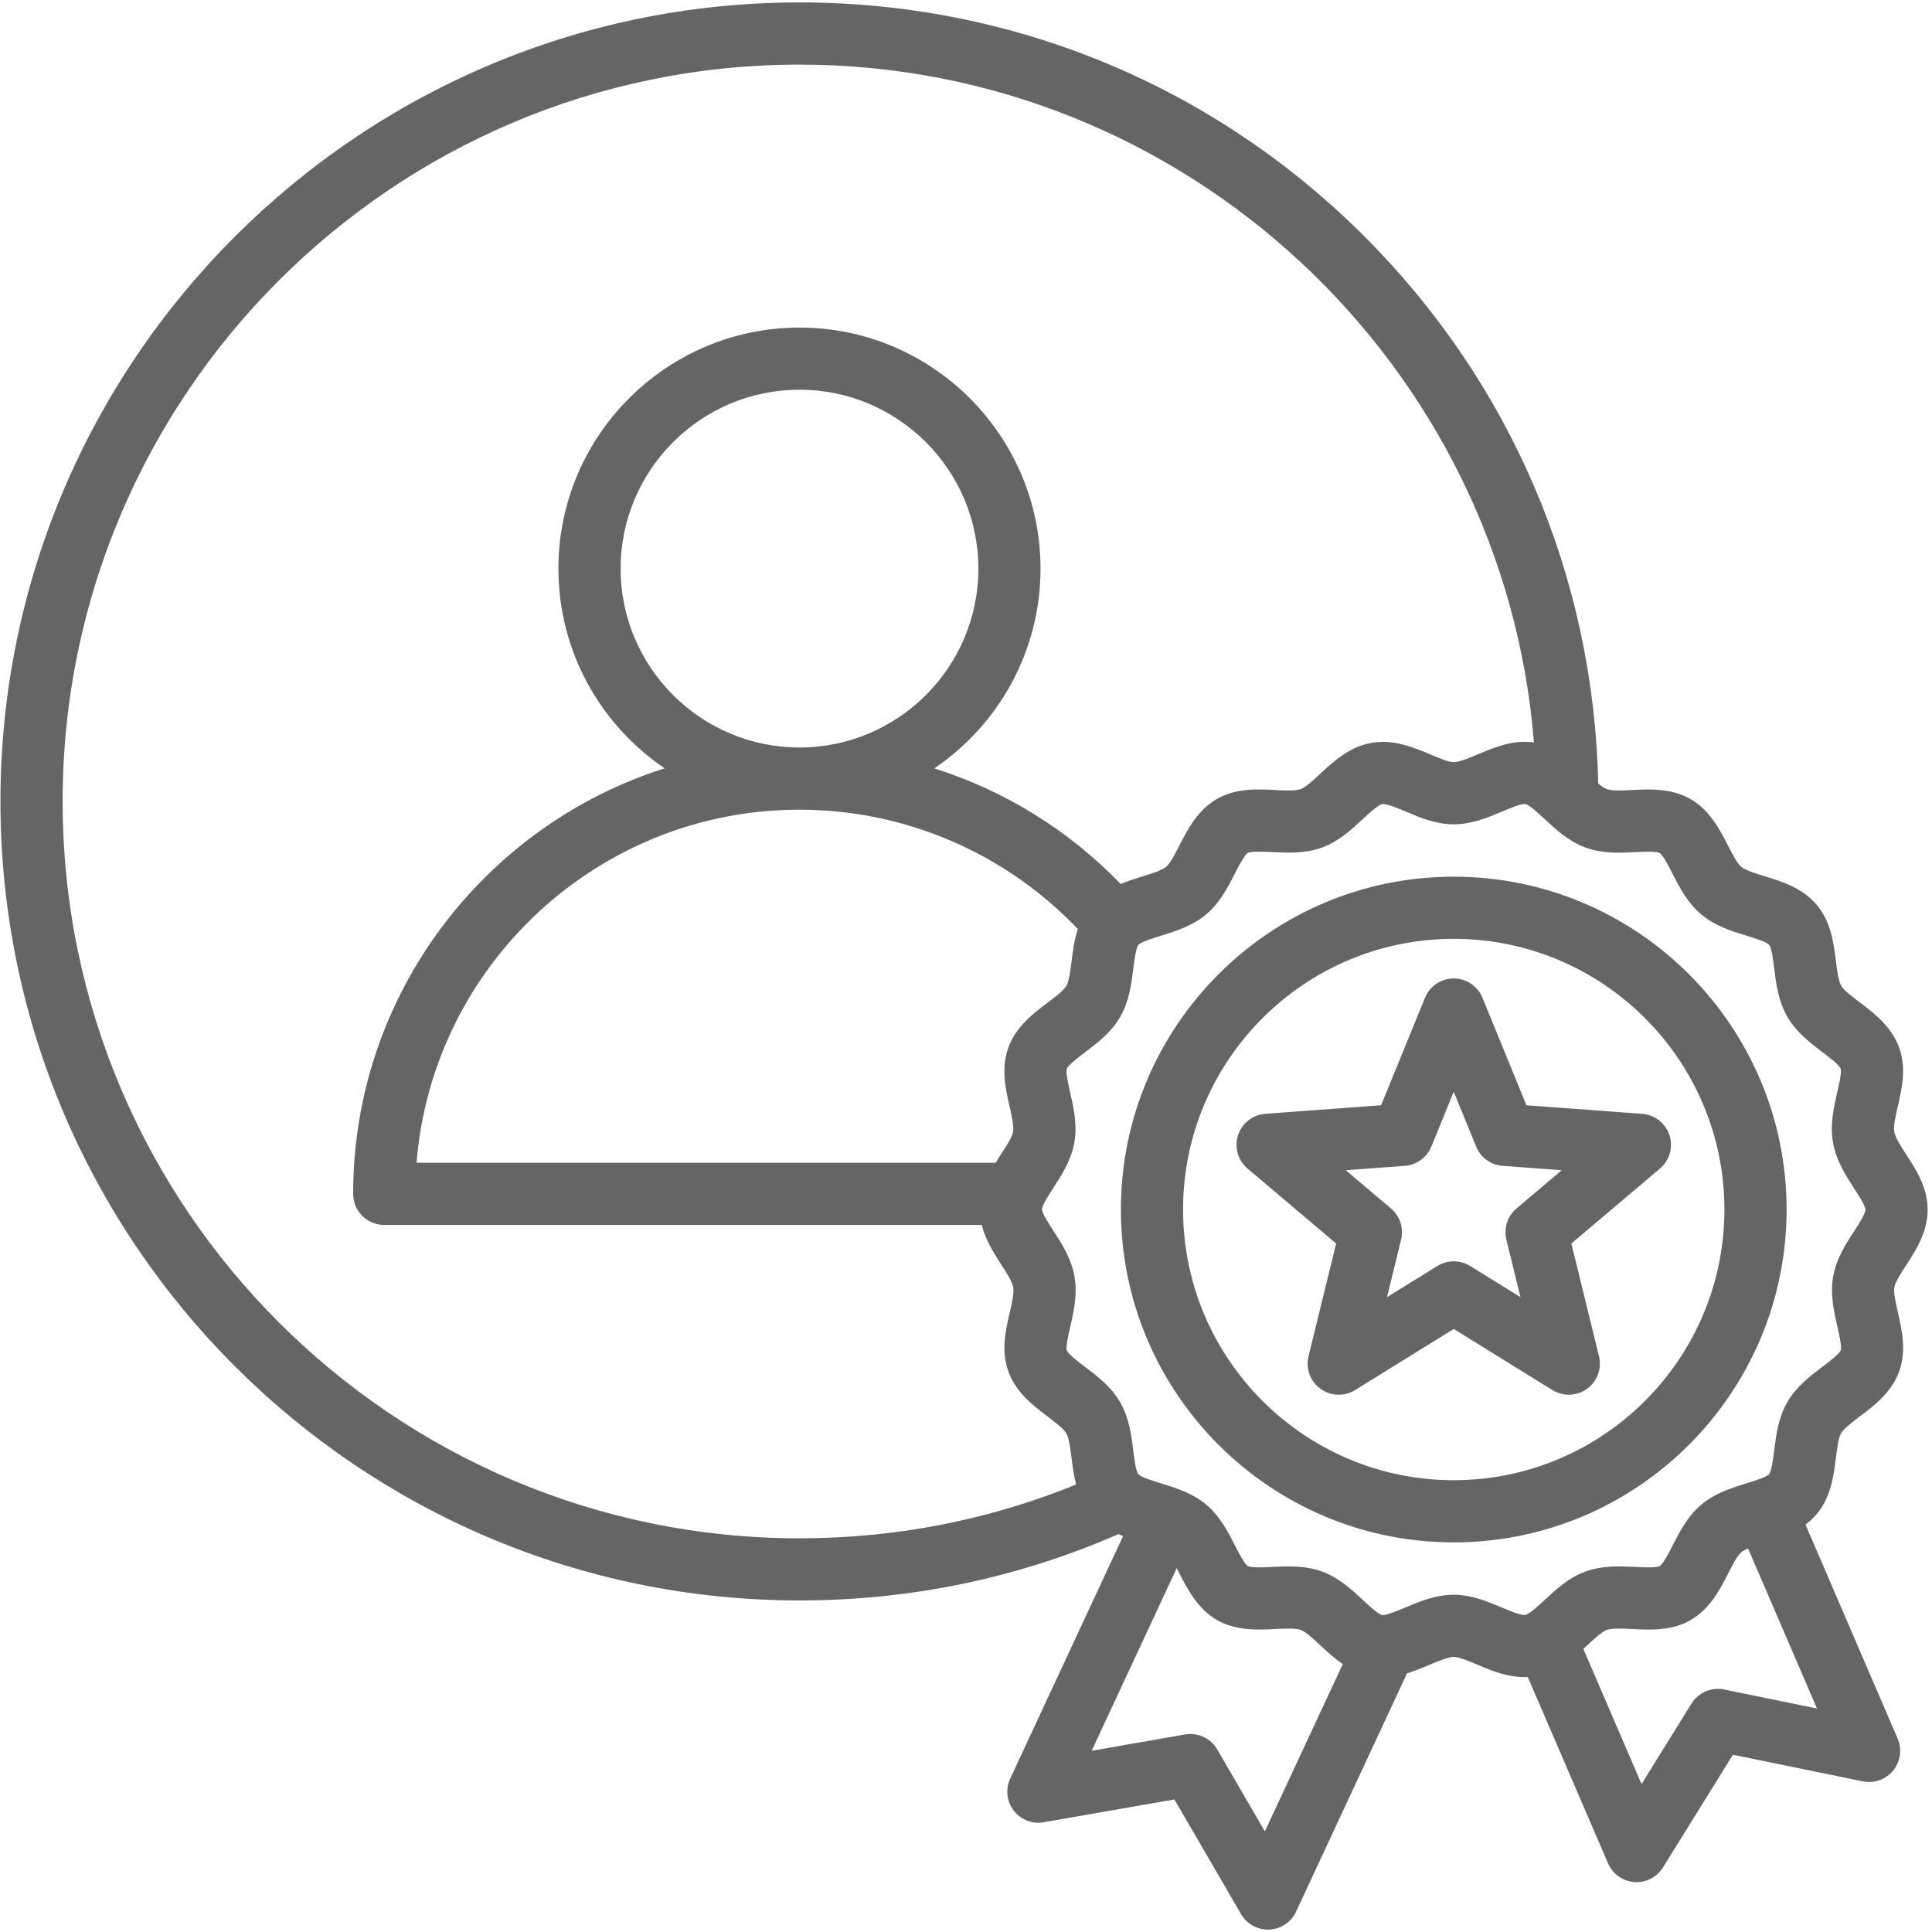 <svg version="1.0" preserveAspectRatio="xMidYMid meet" height="200" viewBox="0 0 150 150" zoomAndPan="magnify" width="200" xmlns:xlink="http://www.w3.org/1999/xlink" xmlns="http://www.w3.org/2000/svg"><defs><clipPath id="194a00a5f6"><path clip-rule="nonzero" d="M 0 0.188 L 150 0.188 L 150 150 L 0 150 Z M 0 0.188"></path></clipPath></defs><g clip-path="url(#194a00a5f6)"><path fill-rule="nonzero" fill-opacity="1" d="M 147.984 98.246 C 148.867 96.887 149.965 95.195 149.586 93.047 C 149.355 91.723 148.641 90.625 148.012 89.656 C 147.609 89.031 147.148 88.324 147.07 87.875 C 146.992 87.43 147.18 86.605 147.348 85.879 C 147.668 84.496 148.027 82.93 147.445 81.324 C 146.852 79.684 145.488 78.652 144.391 77.824 C 143.812 77.387 143.16 76.895 142.953 76.539 C 142.734 76.156 142.629 75.328 142.539 74.598 C 142.371 73.25 142.16 71.57 141.055 70.254 C 139.941 68.93 138.316 68.43 137.008 68.031 C 136.309 67.816 135.516 67.574 135.191 67.301 C 134.867 67.027 134.488 66.289 134.152 65.633 C 133.531 64.422 132.758 62.91 131.266 62.047 C 129.777 61.184 128.082 61.27 126.723 61.336 C 125.988 61.375 125.152 61.414 124.75 61.266 C 124.566 61.199 124.332 61.039 124.086 60.836 C 123.734 44.738 117.281 29.652 105.84 18.262 C 94.133 6.605 78.59 0.188 62.07 0.188 C 27.867 0.188 0.035 28.016 0.035 62.223 C 0.035 96.43 27.867 124.258 62.07 124.258 C 70.691 124.258 79.012 122.523 86.836 119.109 C 86.953 119.164 87.074 119.215 87.195 119.266 L 78.434 138.086 C 78.051 138.898 78.156 139.859 78.703 140.57 C 79.25 141.285 80.148 141.637 81.035 141.48 L 91.18 139.707 L 96.355 148.613 C 96.789 149.359 97.582 149.812 98.441 149.812 C 98.477 149.812 98.516 149.812 98.551 149.809 C 99.449 149.77 100.25 149.234 100.629 148.418 L 109.242 129.914 C 109.852 129.73 110.43 129.488 110.977 129.258 C 111.66 128.969 112.434 128.645 112.867 128.645 C 112.867 128.645 112.867 128.645 112.871 128.645 C 113.273 128.645 114.023 128.961 114.688 129.238 C 115.797 129.711 117.141 130.277 118.617 130.207 L 124.848 144.668 C 125.203 145.496 125.988 146.055 126.883 146.121 C 126.945 146.125 127.004 146.129 127.062 146.129 C 127.895 146.129 128.672 145.699 129.113 144.988 L 134.543 136.238 L 144.633 138.305 C 145.512 138.484 146.422 138.16 146.988 137.461 C 147.555 136.766 147.688 135.809 147.332 134.984 L 140.18 118.371 C 140.492 118.141 140.785 117.871 141.051 117.555 C 142.16 116.234 142.367 114.551 142.539 113.195 C 142.629 112.469 142.73 111.641 142.945 111.273 C 143.156 110.906 143.82 110.406 144.402 109.965 C 145.492 109.145 146.852 108.117 147.445 106.492 C 148.035 104.879 147.656 103.23 147.355 101.906 C 147.188 101.188 147.004 100.371 147.078 99.938 C 147.152 99.531 147.594 98.848 147.984 98.246 Z M 4.863 62.223 C 4.863 30.676 30.527 5.016 62.07 5.016 C 92.02 5.016 116.75 28.254 119.094 57.645 C 117.48 57.414 116.035 58.02 114.758 58.559 C 114.074 58.844 113.301 59.172 112.867 59.172 C 112.465 59.172 111.711 58.855 111.051 58.574 C 109.781 58.039 108.207 57.371 106.48 57.676 C 104.754 57.98 103.5 59.148 102.492 60.082 C 101.965 60.574 101.367 61.129 100.988 61.266 C 100.582 61.414 99.742 61.375 99.004 61.336 C 97.57 61.266 95.949 61.184 94.469 62.039 C 92.965 62.906 92.191 64.426 91.566 65.645 C 91.234 66.293 90.859 67.031 90.539 67.301 C 90.211 67.574 89.414 67.82 88.711 68.039 C 88.18 68.203 87.594 68.387 87.012 68.633 C 82.973 64.445 77.992 61.383 72.539 59.656 C 77.512 56.289 80.785 50.594 80.785 44.148 C 80.785 33.828 72.391 25.434 62.07 25.434 C 51.754 25.434 43.355 33.828 43.355 44.148 C 43.355 50.594 46.633 56.285 51.602 59.652 C 37.594 64.102 27.418 77.23 27.418 92.691 C 27.418 94.023 28.496 95.105 29.828 95.105 L 76.227 95.105 C 76.512 96.277 77.148 97.273 77.723 98.16 C 78.129 98.785 78.586 99.492 78.668 99.938 C 78.746 100.387 78.555 101.207 78.391 101.934 C 78.07 103.316 77.711 104.887 78.293 106.488 C 78.887 108.129 80.25 109.16 81.348 109.988 C 81.922 110.426 82.578 110.922 82.785 111.277 C 83.004 111.656 83.105 112.484 83.199 113.219 C 83.277 113.848 83.367 114.555 83.551 115.258 C 76.738 118.027 69.523 119.434 62.07 119.434 C 30.527 119.43 4.863 93.766 4.863 62.223 Z M 78.383 85.91 C 78.547 86.629 78.734 87.441 78.656 87.875 C 78.586 88.285 78.141 88.965 77.75 89.566 C 77.605 89.797 77.449 90.031 77.301 90.277 L 32.34 90.277 C 33.57 74.953 46.438 62.863 62.07 62.863 C 70.27 62.863 78.055 66.223 83.68 72.129 C 83.402 72.98 83.293 73.852 83.199 74.617 C 83.109 75.348 83.004 76.172 82.793 76.543 C 82.582 76.906 81.918 77.406 81.336 77.848 C 80.242 78.668 78.887 79.695 78.293 81.32 C 77.703 82.934 78.082 84.582 78.383 85.91 Z M 62.07 58.035 C 54.414 58.035 48.184 51.805 48.184 44.148 C 48.184 36.488 54.414 30.258 62.07 30.258 C 69.73 30.258 75.961 36.488 75.961 44.148 C 75.961 51.805 69.73 58.035 62.07 58.035 Z M 98.203 142.188 L 94.508 135.828 C 94 134.953 93 134.492 92.008 134.664 L 84.758 135.93 L 91.359 121.75 C 91.438 121.895 91.512 122.039 91.582 122.18 C 92.207 123.395 92.98 124.906 94.473 125.77 C 95.961 126.629 97.652 126.547 99.016 126.477 C 99.75 126.441 100.582 126.398 100.988 126.547 C 101.379 126.691 101.984 127.254 102.516 127.75 C 103.023 128.223 103.594 128.75 104.254 129.199 Z M 133.863 131.172 C 132.875 130.969 131.863 131.402 131.328 132.262 L 127.449 138.516 L 122.93 128.02 C 123.039 127.922 123.141 127.824 123.242 127.73 C 123.77 127.242 124.367 126.684 124.746 126.547 C 125.156 126.398 125.996 126.441 126.734 126.477 C 128.164 126.551 129.789 126.629 131.27 125.777 C 132.773 124.906 133.547 123.387 134.172 122.168 C 134.5 121.52 134.875 120.785 135.195 120.516 C 135.316 120.414 135.5 120.316 135.719 120.223 L 141.07 132.648 Z M 144.832 93.883 C 144.883 94.16 144.27 95.109 143.938 95.617 C 143.297 96.605 142.57 97.727 142.328 99.102 C 142.082 100.496 142.383 101.816 142.648 102.98 C 142.785 103.574 143.012 104.562 142.91 104.84 C 142.805 105.125 141.984 105.746 141.496 106.113 C 140.547 106.832 139.469 107.645 138.766 108.859 C 138.066 110.074 137.898 111.414 137.75 112.598 C 137.672 113.207 137.547 114.223 137.355 114.453 C 137.16 114.68 136.184 114.984 135.602 115.164 C 134.461 115.516 133.168 115.914 132.09 116.82 C 131.023 117.719 130.41 118.918 129.871 119.973 C 129.59 120.523 129.121 121.441 128.855 121.594 C 128.59 121.738 127.578 121.688 126.977 121.656 C 125.781 121.598 124.426 121.531 123.102 122.012 C 121.801 122.48 120.82 123.391 119.957 124.195 C 119.473 124.648 118.738 125.328 118.418 125.383 C 118.098 125.441 117.176 125.051 116.566 124.793 C 115.48 124.336 114.25 123.816 112.871 123.816 C 112.867 123.816 112.867 123.816 112.863 123.816 C 111.457 123.816 110.207 124.344 109.105 124.809 C 108.547 125.043 107.609 125.434 107.316 125.395 C 107.012 125.34 106.258 124.637 105.805 124.215 C 104.938 123.41 103.953 122.492 102.645 122.012 C 101.77 121.695 100.883 121.617 100.039 121.617 C 99.605 121.617 99.184 121.637 98.777 121.656 C 98.168 121.688 97.145 121.738 96.887 121.59 C 96.629 121.438 96.16 120.527 95.879 119.98 C 95.336 118.918 94.723 117.715 93.645 116.812 C 92.57 115.914 91.281 115.52 90.145 115.168 C 89.555 114.988 88.574 114.688 88.379 114.453 C 88.188 114.227 88.062 113.219 87.988 112.617 C 87.84 111.43 87.672 110.086 86.965 108.863 C 86.27 107.66 85.199 106.852 84.258 106.137 C 83.762 105.766 82.938 105.141 82.828 104.844 C 82.734 104.57 82.961 103.598 83.094 103.016 C 83.363 101.844 83.668 100.512 83.422 99.102 C 83.172 97.688 82.43 96.543 81.773 95.535 C 81.414 94.977 80.965 94.289 80.902 93.93 C 80.855 93.652 81.469 92.707 81.801 92.195 C 82.441 91.207 83.168 90.09 83.41 88.715 C 83.656 87.32 83.355 86 83.09 84.836 C 82.953 84.242 82.727 83.254 82.828 82.977 C 82.93 82.688 83.754 82.07 84.242 81.699 C 85.191 80.98 86.27 80.168 86.969 78.957 C 87.672 77.742 87.84 76.402 87.988 75.219 C 88.062 74.609 88.191 73.59 88.383 73.359 C 88.574 73.133 89.551 72.832 90.137 72.652 C 91.277 72.297 92.57 71.898 93.648 70.992 C 94.715 70.094 95.324 68.898 95.867 67.84 C 96.145 67.293 96.613 66.375 96.883 66.219 C 97.145 66.078 98.156 66.125 98.762 66.156 C 99.957 66.215 101.312 66.285 102.633 65.805 C 103.938 65.332 104.914 64.422 105.777 63.617 C 106.266 63.168 106.996 62.488 107.316 62.43 C 107.641 62.379 108.562 62.762 109.172 63.02 C 110.254 63.48 111.484 64 112.867 64 C 112.867 64 112.871 64 112.871 64 C 114.277 63.996 115.531 63.473 116.633 63.004 C 117.191 62.77 118.121 62.379 118.422 62.422 C 118.727 62.477 119.48 63.18 119.934 63.598 C 120.801 64.406 121.785 65.324 123.094 65.801 C 124.414 66.285 125.766 66.219 126.961 66.16 C 127.57 66.129 128.59 66.078 128.848 66.227 C 129.109 66.375 129.578 67.289 129.855 67.836 C 130.398 68.898 131.016 70.102 132.094 71 C 133.164 71.902 134.457 72.297 135.594 72.645 C 136.18 72.824 137.164 73.129 137.359 73.359 C 137.547 73.586 137.676 74.594 137.75 75.199 C 137.898 76.383 138.066 77.727 138.773 78.953 C 139.469 80.152 140.535 80.961 141.48 81.676 C 142.004 82.074 142.801 82.676 142.906 82.973 C 143 83.246 142.777 84.219 142.645 84.797 C 142.375 85.973 142.066 87.301 142.316 88.715 C 142.566 90.129 143.309 91.273 143.961 92.281 C 144.324 92.836 144.77 93.527 144.832 93.883 Z M 112.867 68.066 C 98.617 68.066 87.027 79.656 87.027 93.906 C 87.027 108.156 98.617 119.75 112.867 119.75 C 127.117 119.75 138.711 108.156 138.711 93.906 C 138.711 79.656 127.117 68.066 112.867 68.066 Z M 112.867 114.922 C 101.281 114.922 91.852 105.496 91.852 93.906 C 91.852 82.32 101.281 72.891 112.867 72.891 C 124.457 72.891 133.883 82.32 133.883 93.906 C 133.883 105.496 124.457 114.922 112.867 114.922 Z M 118.512 85.812 L 115.102 77.473 C 114.73 76.562 113.848 75.969 112.867 75.969 C 111.887 75.969 111.004 76.562 110.633 77.473 L 107.227 85.812 L 98.238 86.477 C 97.262 86.551 96.426 87.207 96.121 88.137 C 95.82 89.07 96.109 90.094 96.859 90.727 L 103.738 96.547 L 101.594 105.297 C 101.359 106.25 101.727 107.25 102.52 107.824 C 103.312 108.402 104.375 108.441 105.207 107.926 L 112.867 103.18 L 120.531 107.926 C 120.922 108.168 121.359 108.285 121.801 108.285 C 122.301 108.285 122.797 108.133 123.219 107.824 C 124.012 107.25 124.379 106.25 124.145 105.297 L 122 96.547 L 128.879 90.727 C 129.629 90.094 129.918 89.07 129.617 88.137 C 129.312 87.207 128.477 86.551 127.5 86.477 Z M 117.742 93.824 C 117.039 94.418 116.738 95.355 116.953 96.242 L 118.051 100.711 L 114.141 98.289 C 113.359 97.809 112.375 97.809 111.598 98.289 L 107.688 100.711 L 108.781 96.242 C 109 95.355 108.695 94.418 107.996 93.828 L 104.484 90.855 L 109.07 90.516 C 109.984 90.449 110.781 89.871 111.129 89.023 L 112.867 84.762 L 114.609 89.023 C 114.953 89.871 115.75 90.449 116.664 90.516 L 121.25 90.855 Z M 117.742 93.824" fill="#656565"></path></g></svg>